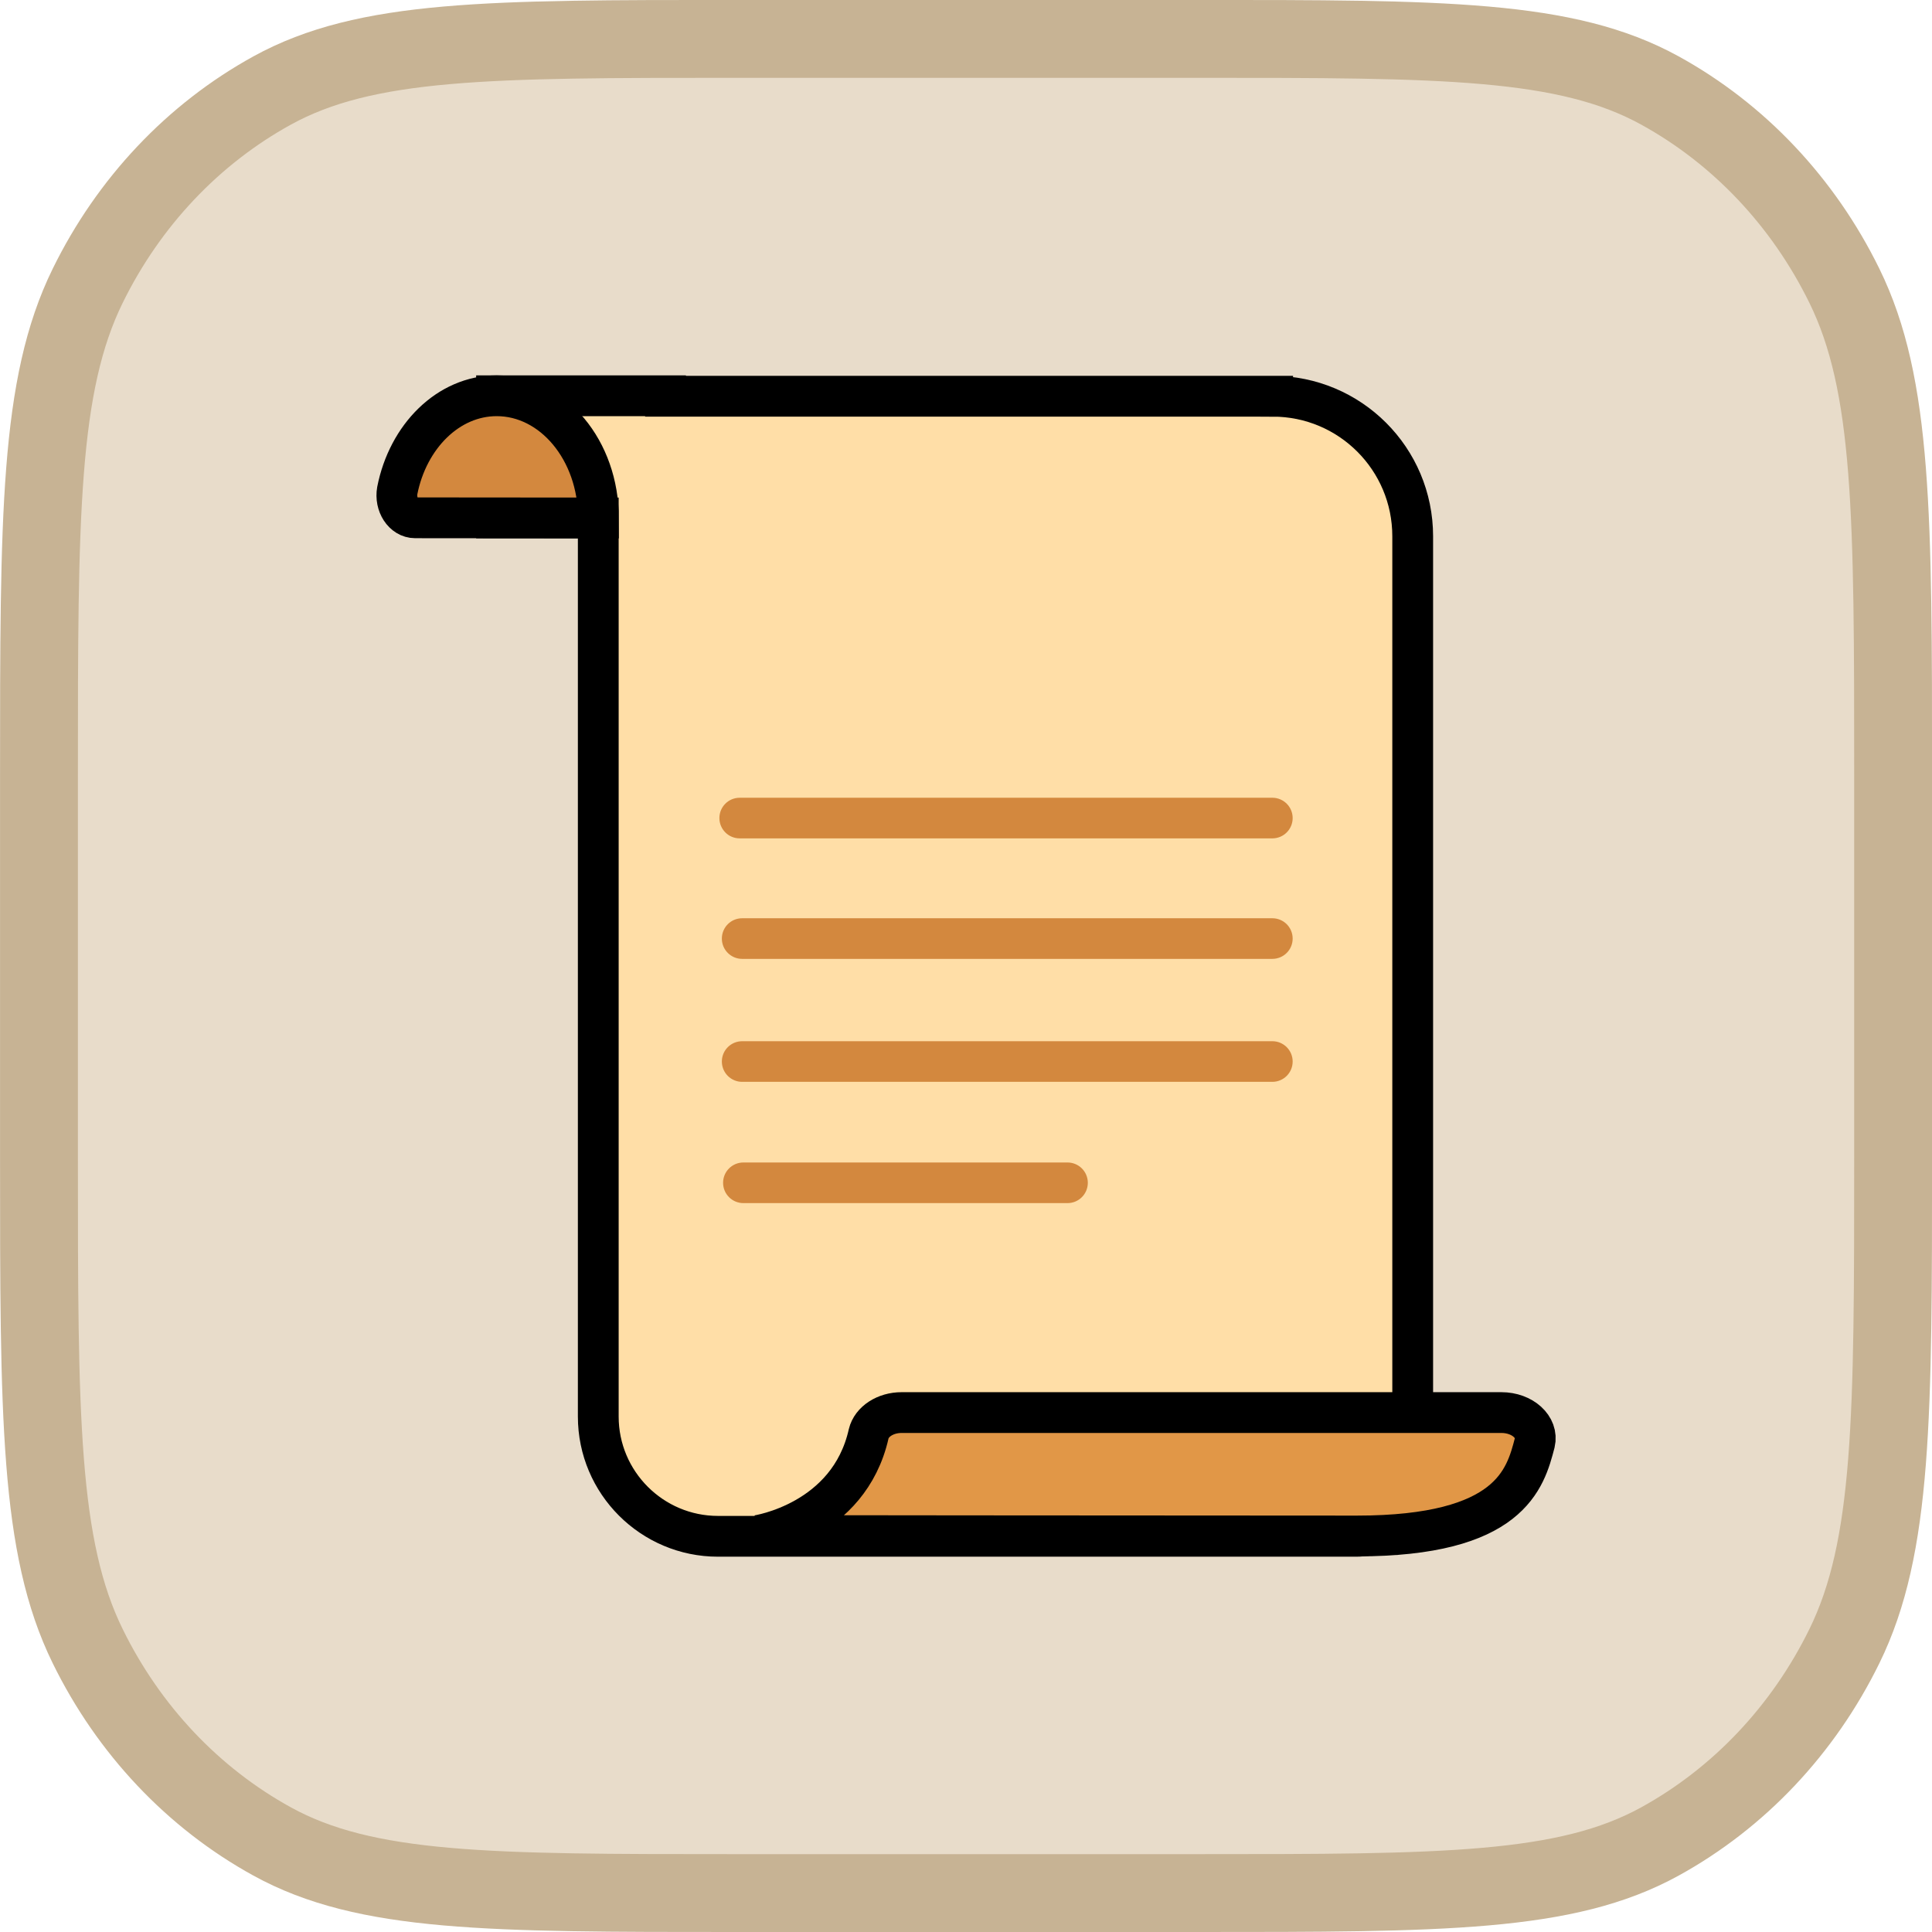 <?xml version="1.0" encoding="UTF-8" standalone="no"?>
<!-- Created with Inkscape (http://www.inkscape.org/) -->

<svg
   width="49.625mm"
   height="49.625mm"
   viewBox="0 0 49.625 49.625"
   version="1.1"
   id="svg11728"
   sodipodi:docname="ctts-icon.svg"
   inkscape:version="1.2.2 (b0a84865, 2022-12-01)"
   xmlns:inkscape="http://www.inkscape.org/namespaces/inkscape"
   xmlns:sodipodi="http://sodipodi.sourceforge.net/DTD/sodipodi-0.dtd"
   xmlns="http://www.w3.org/2000/svg"
   xmlns:svg="http://www.w3.org/2000/svg">
  <sodipodi:namedview
     id="namedview11730"
     pagecolor="#ffffff"
     bordercolor="#666666"
     borderopacity="1.0"
     inkscape:pageshadow="2"
     inkscape:pageopacity="0.0"
     inkscape:pagecheckerboard="true"
     inkscape:document-units="mm"
     showgrid="false"
     inkscape:zoom="2.7565657"
     inkscape:cx="80.716378"
     inkscape:cy="91.599486"
     inkscape:window-width="1223"
     inkscape:window-height="847"
     inkscape:window-x="217"
     inkscape:window-y="25"
     inkscape:window-maximized="0"
     inkscape:current-layer="layer2"
     inkscape:showpageshadow="2"
     inkscape:deskcolor="#d1d1d1" />
  <defs
     id="defs11725" />
  <g
     inkscape:label="Background"
     inkscape:groupmode="layer"
     id="layer1"
     transform="translate(-75.942,-105.385)">
    <path
       fill-rule="evenodd"
       clip-rule="evenodd"
       d="m 76.943,125.328 c 0,-6.701 0,-10.051 1.251,-12.601 1.054,-2.149 2.709,-3.901 4.739,-5.018 2.409,-1.325 5.573,-1.325 11.901,-1.325 h 11.843 c 6.329,0 9.493,0 11.901,1.325 2.03,1.116 3.685,2.869 4.739,5.018 1.251,2.55 1.251,5.901 1.251,12.601 v 9.738 c 0,6.701 0,10.051 -1.251,12.601 -1.054,2.149 -2.709,3.901 -4.739,5.018 -2.409,1.325 -5.573,1.325 -11.901,1.325 H 94.834 c -6.328,0 -9.493,0 -11.901,-1.325 -2.03,-1.116 -3.685,-2.868 -4.739,-5.018 -1.251,-2.55 -1.251,-5.9 -1.251,-12.601 z"
       fill="#000000"
       id="path5164"
       style="fill:#e8dcca;fill-opacity:1;stroke:#c7b394;stroke-width:2;stroke-miterlimit:4;stroke-dasharray:none;stroke-opacity:1" />
  </g>
  <g
     inkscape:groupmode="layer"
     id="layer2"
     inkscape:label="Caption">
    <g
       id="g11822"
       transform="matrix(3.953,0,0,3.953,-85.217,-66.246)">
      <path
         d="m 29.827,19.333 h -3.945 v -0.003 H 24.784 v 0.794 h 0.661 v 5.839 c 0,0.429 0.349,0.778 0.778,0.778 h 4.146 c 0.204,0 0.368,-0.164 0.368,-0.368 v -6.13 c 0,-0.503 -0.407,-0.91 -0.91,-0.91 z"
         fill="#ffdea7"
         id="path11386"
         style="stroke-width:0.265;stroke:#000000;stroke-opacity:1" />
      <path
         d="m 26.48,26.736 c 0,0 0.593,-0.087 0.722,-0.661 0.019,-0.079 0.108,-0.138 0.214,-0.138 h 3.897 c 0.138,0 0.241,0.095 0.217,0.196 -0.061,0.235 -0.159,0.606 -1.156,0.606 -1.474,0 -3.895,-0.003 -3.895,-0.003 z"
         fill="#e19747"
         id="path11388"
         style="stroke-width:0.265;stroke:#000000;stroke-opacity:1" />
      <path
         d="m 25.446,20.124 c 0,-0.439 -0.296,-0.794 -0.661,-0.794 -0.315,0 -0.577,0.265 -0.646,0.616 -0.016,0.09 0.04,0.177 0.116,0.177 z"
         fill="#d3883e"
         id="path11390"
         style="stroke-width:0.265;stroke:#000000;stroke-opacity:1" />
      <path
         d="m 26.364,21.942 c -0.073,0 -0.132,0.059 -0.132,0.132 0,0.073 0.059,0.132 0.132,0.132 h 3.461 c 0.073,0 0.132,-0.059 0.132,-0.132 0,-0.073 -0.059,-0.132 -0.132,-0.132 z m -0.116,0.915 c 0,-0.073 0.059,-0.132 0.132,-0.132 h 3.445 c 0.073,0 0.132,0.059 0.132,0.132 0,0.073 -0.059,0.132 -0.132,0.132 h -3.445 c -0.073,0 -0.132,-0.059 -0.132,-0.132 z m 0.132,0.667 c -0.073,0 -0.132,0.059 -0.132,0.132 0,0.073 0.059,0.132 0.132,0.132 h 3.445 c 0.073,0 0.132,-0.059 0.132,-0.132 0,-0.073 -0.059,-0.132 -0.132,-0.132 z m 0.008,0.788 c -0.073,0 -0.132,0.059 -0.132,0.132 0,0.073 0.059,0.132 0.132,0.132 h 2.106 c 0.073,0 0.132,-0.059 0.132,-0.132 0,-0.073 -0.059,-0.132 -0.132,-0.132 z"
         fill="#d3883e"
         id="path11392"
         style="stroke-width:0.265" />
    </g>
  </g>
</svg>
